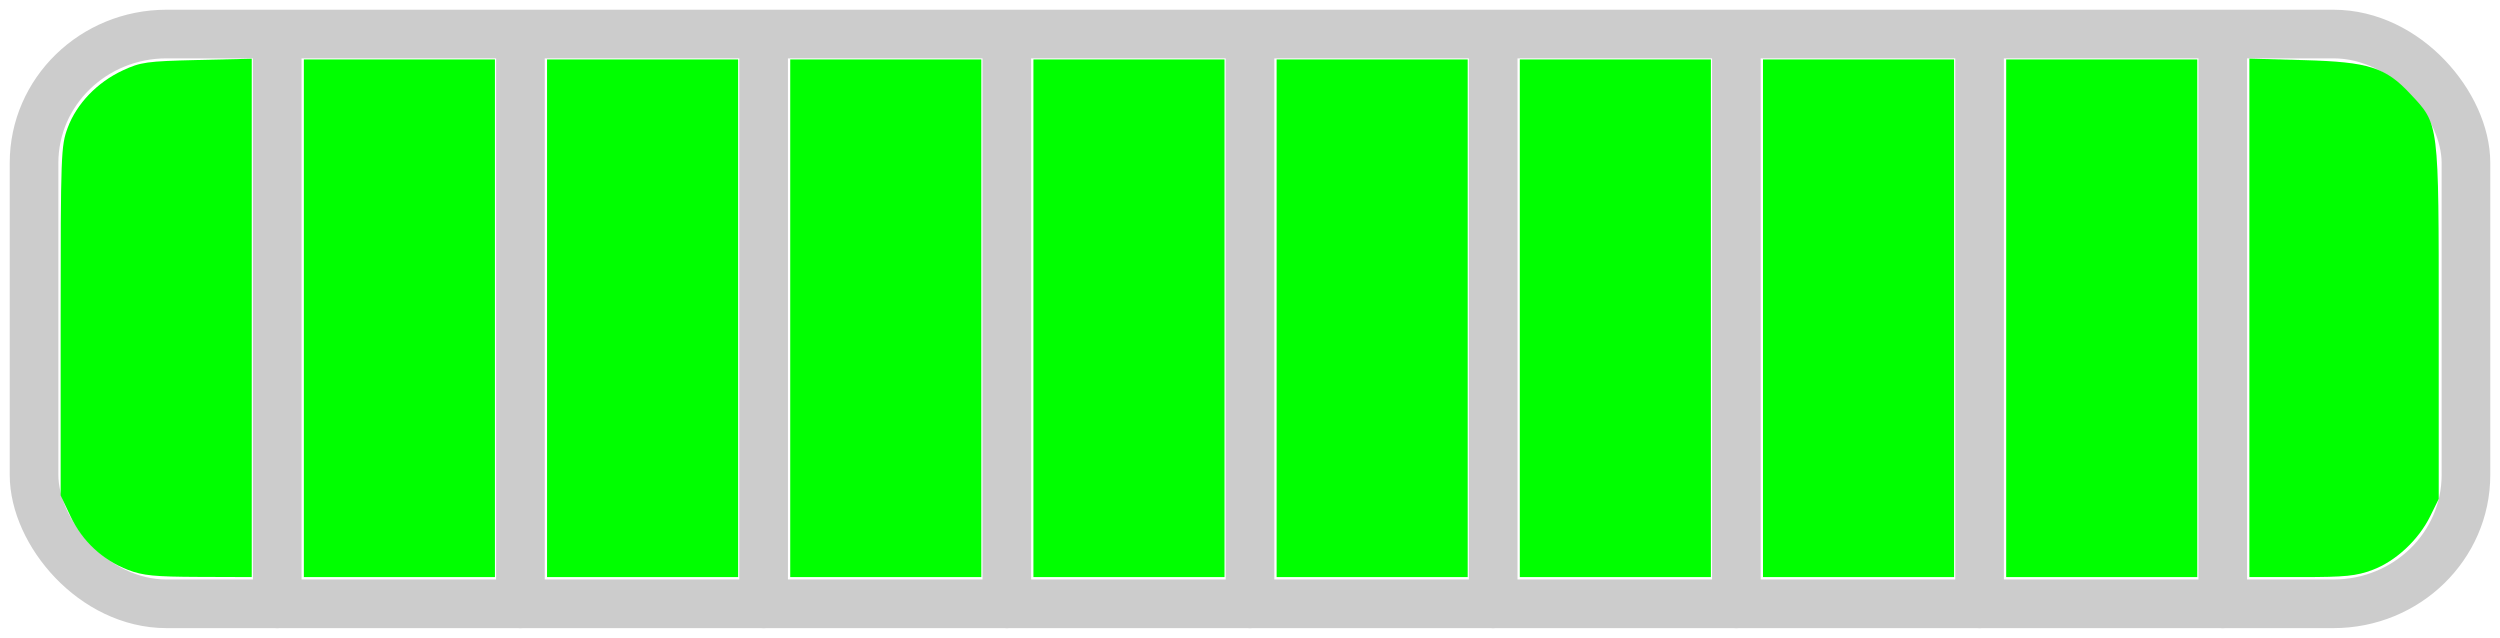 <?xml version="1.0" encoding="UTF-8" standalone="no"?>
<!-- Created with Inkscape (http://www.inkscape.org/) -->

<svg
   xmlns:dc="http://purl.org/dc/elements/1.1/"
   xmlns:cc="http://creativecommons.org/ns#"
   xmlns:rdf="http://www.w3.org/1999/02/22-rdf-syntax-ns#"
   xmlns:svg="http://www.w3.org/2000/svg"
   xmlns="http://www.w3.org/2000/svg"
   xmlns:sodipodi="http://sodipodi.sourceforge.net/DTD/sodipodi-0.dtd"
   xmlns:inkscape="http://www.inkscape.org/namespaces/inkscape"
   width="514"
   height="131.143"
   id="svg2"
   version="1.1"
   inkscape:version="0.48.0 r9654"
   sodipodi:docname="progress 80.svg">
  <defs
     id="defs4" />
  <sodipodi:namedview
     id="base"
     pagecolor="#ffffff"
     bordercolor="#666666"
     borderopacity="1.0"
     inkscape:pageopacity="0.0"
     inkscape:pageshadow="2"
     inkscape:zoom="1.4"
     inkscape:cx="288.18592"
     inkscape:cy="130.49312"
     inkscape:document-units="px"
     inkscape:current-layer="layer1"
     showgrid="false"
     fit-margin-top="2"
     fit-margin-left="2"
     fit-margin-right="2"
     fit-margin-bottom="2"
     inkscape:window-width="1280"
     inkscape:window-height="755"
     inkscape:window-x="-4"
     inkscape:window-y="-4"
     inkscape:window-maximized="1" />
  <g
     inkscape:label="Layer 1"
     inkscape:groupmode="layer"
     id="layer1"
     transform="translate(-7.091,-18.148)">
    <g
       id="g3860"
       transform="translate(9.091,-405.071)">
      <rect
         ry="26.497"
         rx="27.241"
         y="430.219"
         x="5"
         height="117.143"
         width="500"
         id="rect2985"
         style="fill:none;stroke:#cccccc;stroke-width:10;stroke-miterlimit:4;stroke-dasharray:none" />
      <path
         inkscape:connector-curvature="0"
         id="path3755"
         d="m 155,431.537 0,115.825"
         style="fill:none;stroke:#cccccc;stroke-width:10;stroke-linecap:round;stroke-linejoin:round;stroke-miterlimit:4;stroke-opacity:1;stroke-dasharray:none;stroke-dashoffset:0" />
      <path
         inkscape:connector-curvature="0"
         id="path3755-7"
         d="m 55,431.537 0,115.825"
         style="fill:none;stroke:#cccccc;stroke-width:10;stroke-linecap:round;stroke-linejoin:round;stroke-miterlimit:4;stroke-opacity:1;stroke-dasharray:none;stroke-dashoffset:0" />
      <path
         inkscape:connector-curvature="0"
         id="path3755-4"
         d="m 305,431.537 0,115.825"
         style="fill:none;stroke:#cccccc;stroke-width:10;stroke-linecap:round;stroke-linejoin:round;stroke-miterlimit:4;stroke-opacity:1;stroke-dasharray:none;stroke-dashoffset:0" />
      <path
         inkscape:connector-curvature="0"
         id="path3755-0"
         d="m 105,431.537 0,115.825"
         style="fill:none;stroke:#cccccc;stroke-width:10;stroke-linecap:round;stroke-linejoin:round;stroke-miterlimit:4;stroke-opacity:1;stroke-dasharray:none;stroke-dashoffset:0" />
      <path
         inkscape:connector-curvature="0"
         id="path3755-9"
         d="m 205,431.537 0,115.825"
         style="fill:none;stroke:#cccccc;stroke-width:10;stroke-linecap:round;stroke-linejoin:round;stroke-miterlimit:4;stroke-opacity:1;stroke-dasharray:none;stroke-dashoffset:0" />
      <path
         inkscape:connector-curvature="0"
         id="path3755-48"
         d="m 255,431.537 0,115.825"
         style="fill:none;stroke:#cccccc;stroke-width:10;stroke-linecap:round;stroke-linejoin:round;stroke-miterlimit:4;stroke-opacity:1;stroke-dasharray:none;stroke-dashoffset:0" />
      <path
         inkscape:connector-curvature="0"
         id="path3755-4-8"
         d="m 355,431.537 0,115.825"
         style="fill:none;stroke:#cccccc;stroke-width:10;stroke-linecap:round;stroke-linejoin:round;stroke-miterlimit:4;stroke-opacity:1;stroke-dasharray:none;stroke-dashoffset:0" />
      <path
         inkscape:connector-curvature="0"
         id="path3755-4-8-2"
         d="m 455,431.537 0,115.825"
         style="fill:none;stroke:#cccccc;stroke-width:10;stroke-linecap:round;stroke-linejoin:round;stroke-miterlimit:4;stroke-opacity:1;stroke-dasharray:none;stroke-dashoffset:0" />
      <path
         inkscape:connector-curvature="0"
         id="path3755-4-8-4"
         d="m 405,431.537 0,115.825"
         style="fill:none;stroke:#cccccc;stroke-width:10;stroke-linecap:round;stroke-linejoin:round;stroke-miterlimit:4;stroke-opacity:1;stroke-dasharray:none;stroke-dashoffset:0" />
    </g>
    <path
       style="fill:#ffd42a;fill-opacity:1;fill-rule:nonzero;stroke:none"
       d=""
       id="path3900"
       inkscape:connector-curvature="0"
       transform="translate(7.091,18.148)" />
    <path
       style="fill:#ffd42a;fill-opacity:1;fill-rule:nonzero;stroke:none"
       d=""
       id="path3904"
       inkscape:connector-curvature="0"
       transform="translate(7.091,18.148)" />
    <path
       style="fill:#00ff00;fill-opacity:1;fill-rule:nonzero;stroke:none"
       d="m 26.346,117.18 c -5.231,-2.013 -9.422,-5.906 -11.826,-10.989 l -2.047,-4.327 -5.64e-4,-35.866 c -5.4e-4,-34.372 0.06,-36.029 1.459,-39.767 1.842,-4.923 6.062,-9.314 11.287,-11.743 3.713,-1.726 4.95,-1.9 15.29,-2.147 l 11.25,-0.269 0,53.289 0,53.289 -10.893,-0.037 c -9.03,-0.031 -11.513,-0.276 -14.518,-1.432 z"
       id="path3950"
       inkscape:connector-curvature="0"
       transform="translate(7.091,18.148)" />
    <path
       style="fill:#00ff00;fill-opacity:1;fill-rule:nonzero;stroke:none"
       d="m 62.472,65.435 0,-53.214 19.643,0 19.643,0 0,53.214 0,53.214 -19.643,0 -19.643,0 0,-53.214 z"
       id="path3952"
       inkscape:connector-curvature="0"
       transform="translate(7.091,18.148)" />
    <path
       style="fill:#00ff00;fill-opacity:1;fill-rule:nonzero;stroke:none"
       d="m 112.472,65.435 0,-53.214 19.643,0 19.643,0 0,53.214 0,53.214 -19.643,0 -19.643,0 0,-53.214 z"
       id="path3954"
       inkscape:connector-curvature="0"
       transform="translate(7.091,18.148)" />
    <path
       style="fill:#00ff00;fill-opacity:1;fill-rule:nonzero;stroke:none"
       d="m 162.472,65.435 0,-53.214 19.643,0 19.643,0 0,53.214 0,53.214 -19.643,0 -19.643,0 0,-53.214 z"
       id="path3956"
       inkscape:connector-curvature="0"
       transform="translate(7.091,18.148)" />
    <path
       style="fill:#00ff00;fill-opacity:1;fill-rule:nonzero;stroke:none"
       d="m 212.472,65.435 0,-53.214 19.643,0 19.643,0 0,53.214 0,53.214 -19.643,0 -19.643,0 0,-53.214 z"
       id="path3958"
       inkscape:connector-curvature="0"
       transform="translate(7.091,18.148)" />
    <path
       style="fill:#00ff00;fill-opacity:1;fill-rule:nonzero;stroke:none"
       d="m 262.472,65.435 0,-53.214 19.643,0 19.643,0 0,53.214 0,53.214 -19.643,0 -19.643,0 0,-53.214 z"
       id="path3960"
       inkscape:connector-curvature="0"
       transform="translate(7.091,18.148)" />
    <path
       style="fill:#00ff00;fill-opacity:1;fill-rule:nonzero;stroke:none"
       d="m 312.472,65.435 0,-53.214 19.643,0 19.643,0 0,53.214 0,53.214 -19.643,0 -19.643,0 0,-53.214 z"
       id="path3962"
       inkscape:connector-curvature="0"
       transform="translate(7.091,18.148)" />
    <path
       style="fill:#00ff00;fill-opacity:1;fill-rule:nonzero;stroke:none"
       d="m 362.472,65.435 0,-53.214 19.643,0 19.643,0 0,53.214 0,53.214 -19.643,0 -19.643,0 0,-53.214 z"
       id="path3964"
       inkscape:connector-curvature="0"
       transform="translate(7.091,18.148)" />
    <path
       style="fill:#00ff00;fill-opacity:1;fill-rule:nonzero;stroke:none"
       d="m 412.472,65.435 0,-53.214 19.643,0 19.643,0 0,53.214 0,53.214 -19.643,0 -19.643,0 0,-53.214 z"
       id="path3966"
       inkscape:connector-curvature="0"
       transform="translate(7.091,18.148)" />
    <path
       style="fill:#00ff00;fill-opacity:1;fill-rule:nonzero;stroke:none"
       d="m 462.472,65.35 0,-53.3 11.25,0.314 c 13.28,0.37 16.712,1.458 21.819,6.918 5.97,6.383 5.86,5.497 5.86,46.867 l 0,36.429 -1.752,3.56 c -2.404,4.885 -7.103,9.257 -11.867,11.039 -3.33,1.246 -5.578,1.472 -14.622,1.472 l -10.687,0 0,-53.3 z"
       id="path3968"
       inkscape:connector-curvature="0"
       transform="translate(7.091,18.148)" />
  </g>
</svg>
